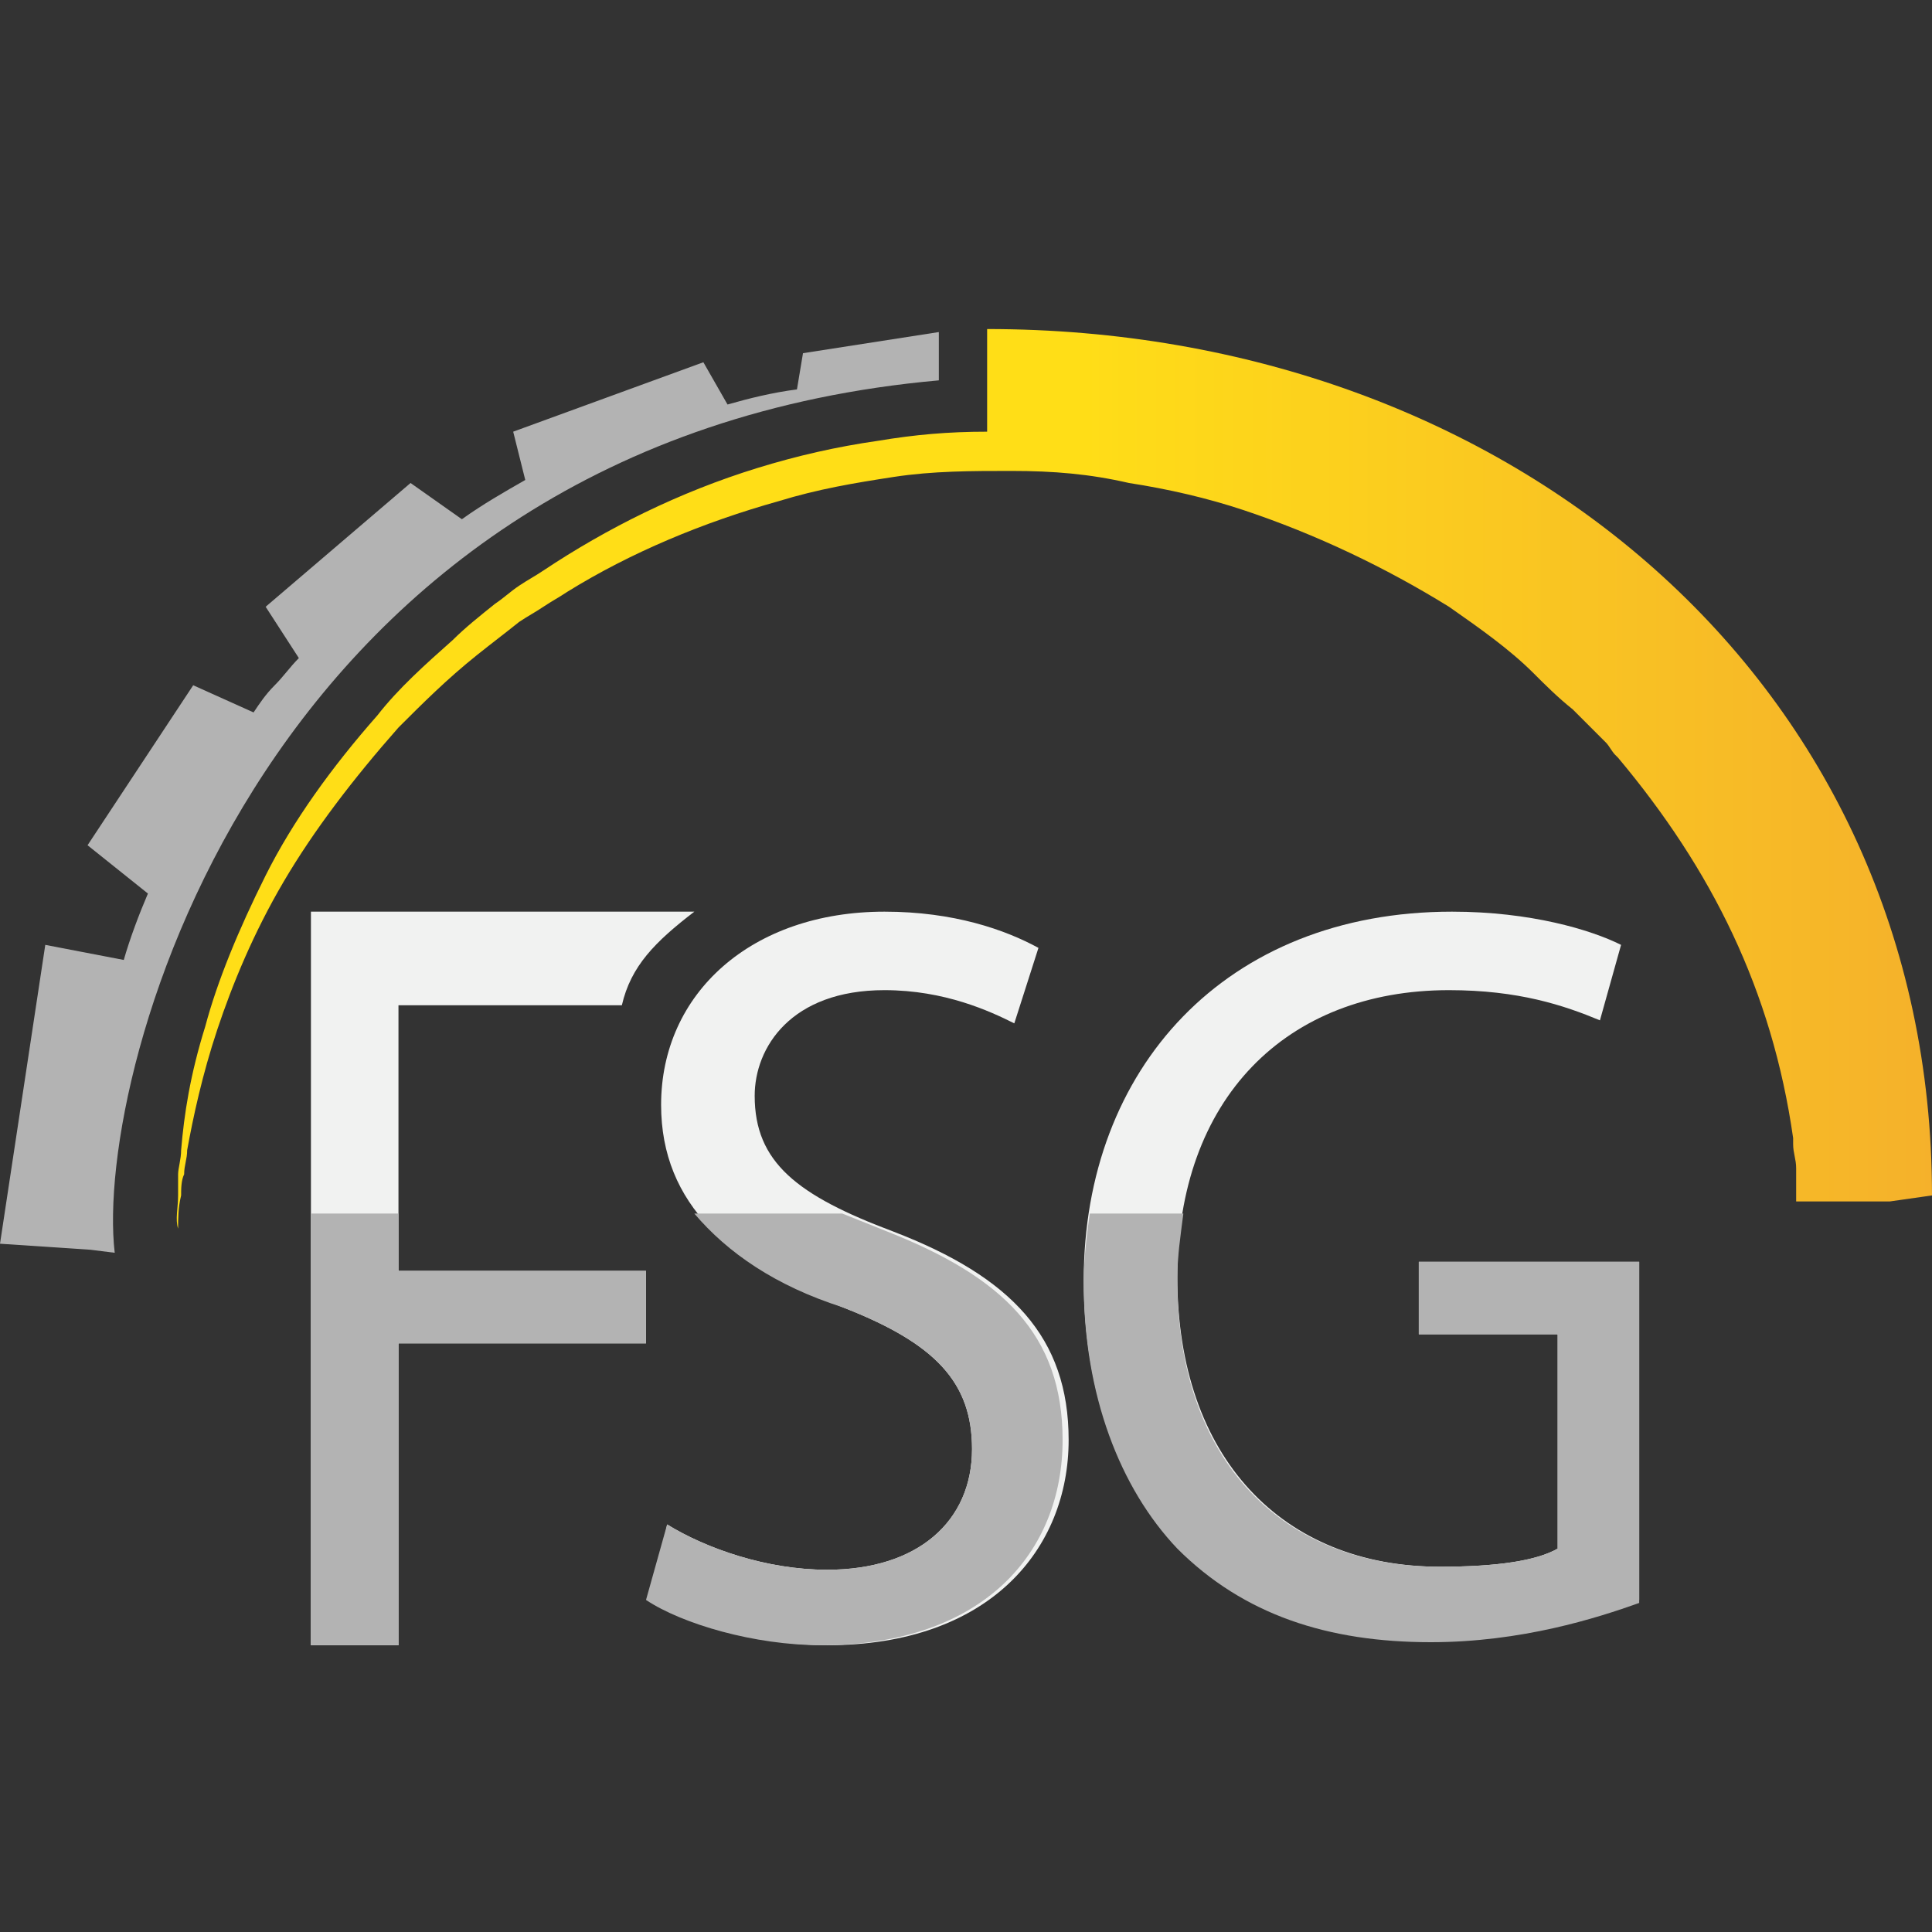 <?xml version="1.0" encoding="utf-8"?>
<!-- Generator: Adobe Illustrator 22.1.0, SVG Export Plug-In . SVG Version: 6.00 Build 0)  -->
<svg version="1.1" id="Ebene_1" xmlns="http://www.w3.org/2000/svg" xmlns:xlink="http://www.w3.org/1999/xlink" x="0px" y="0px"
	 viewBox="0 0 64 64" style="enable-background:new 0 0 64 64;" xml:space="preserve">
<rect x="0" y="0" width="64" height="64" fill="#333333" stroke="none"/>
<style type="text/css">
	.st0{fill:#F1F2F1;}
	.st1{fill:#B3B3B3;}
	.st2{fill:url(#SVGID_1_);}
</style>
<g>
	<path class="st0" d="M23,30.2H10.3v24.3h2.9v-10h8.2v-2.4h-8.2v-8.8h7.4C20.9,32,21.7,31.2,23,30.2z"/>
	<path class="st0" d="M47,41.8v2.4h4.6v7.1c-0.7,0.4-2,0.6-3.9,0.6c-5.2,0-8.7-3.6-8.7-9.6c0-5.9,3.6-9.5,9-9.5c2.3,0,3.8,0.5,5,1
		l0.7-2.5c-1-0.5-3-1.1-5.6-1.1c-7.5,0-12.2,5.2-12.2,12.2c0,3.7,1.2,6.9,3.1,8.8c2.2,2.2,5,3.1,8.4,3.1c3,0,5.5-0.8,6.9-1.3V41.8
		H47z"/>
</g>
<g>
	<path class="st0" d="M22.1,50.5c1.3,0.8,3.3,1.5,5.3,1.5c3,0,4.8-1.6,4.8-4c0-2.2-1.2-3.5-4.3-4.7c-3.7-1.4-6-3.4-6-6.7
		c0-3.7,3-6.4,7.4-6.4c2.3,0,4,0.6,5.1,1.2l-0.8,2.5c-0.8-0.4-2.3-1.1-4.3-1.1c-3.1,0-4.3,1.9-4.3,3.5c0,2.2,1.4,3.3,4.6,4.5
		c3.9,1.5,5.8,3.5,5.8,6.9c0,3.6-2.6,6.8-8,6.8c-2.2,0-4.6-0.7-5.8-1.5L22.1,50.5z"/>
</g>
<polygon class="st1" points="10.3,54.5 13.2,54.5 13.2,44.5 21.4,44.5 21.4,42.1 13.2,42.1 13.2,40.2 10.3,40.2 "/>
<path class="st1" d="M36.1,40.2c-0.1,0.7-0.2,1.5-0.2,2.3c0,3.7,1.2,6.8,3.1,8.8c2.2,2.2,5,3.1,8.4,3.1c3,0,5.5-0.8,6.9-1.3V41.8H47
	v2.4h4.6v7.1c-0.7,0.4-2,0.6-3.9,0.6c-5.2,0-8.7-3.5-8.7-9.5c0-0.8,0.1-1.4,0.2-2.2L36.1,40.2L36.1,40.2z"/>
<path class="st1" d="M27.9,43.3c3.1,1.2,4.3,2.5,4.3,4.7c0,2.4-1.8,4-4.8,4c-2,0-4-0.7-5.3-1.5L21.4,53c1.2,0.8,3.6,1.5,5.8,1.5
	c5.4,0,8-3.1,8-6.8c0-3.5-2-5.4-5.8-6.9c-0.5-0.2-1-0.4-1.5-0.6H23C24.1,41.5,25.7,42.6,27.9,43.3z"/>
<g>
	<path class="st1" d="M3.8,41.5c-0.7-6,4.9-26.9,27.3-28.9v-1.6l-4.5,0.7l-0.2,1.2c-0.8,0.1-1.6,0.3-2.3,0.5l-0.8-1.4L17,14.3
		l0.4,1.6c-0.7,0.4-1.4,0.8-2.1,1.3L13.6,16l-4.8,4.1l1.1,1.7c-0.3,0.3-0.5,0.6-0.8,0.9c-0.3,0.3-0.5,0.6-0.7,0.9l-2-0.9l-3.5,5.3
		l2,1.6c-0.3,0.7-0.6,1.5-0.8,2.2l-2.6-0.5L0,41.2l3,0.2"/>
</g>
<linearGradient id="SVGID_1_" gradientUnits="userSpaceOnUse" x1="30.572" y1="37.735" x2="88.938" y2="37.735" gradientTransform="matrix(1 0 0 -1 0 64)">
	<stop  offset="8.340000e-02" style="stop-color:#FFDE17"/>
	<stop  offset="1" style="stop-color:#EC8A3C"/>
</linearGradient>
<path class="st2" d="M64,39.6c0-17-14-28.7-31.3-28.7v3.4c-1.3,0-2.4,0.1-3.6,0.3c-1.4,0.2-2.7,0.5-4,0.9c-2.6,0.8-5,2-7.1,3.4
	c-0.3,0.2-0.5,0.3-0.8,0.5c-0.3,0.2-0.5,0.4-0.8,0.6c-0.5,0.4-1,0.8-1.4,1.2c-0.9,0.8-1.8,1.6-2.5,2.5c-1.5,1.7-2.8,3.5-3.7,5.3
	c-0.9,1.8-1.6,3.5-2,5c-0.5,1.6-0.7,2.9-0.8,4.1c0,0.3-0.1,0.6-0.1,0.8c0,0.3,0,0.5,0,0.7c0,0.4-0.1,0.8,0,1.1c0,0.6,0,0.9,0,0.9
	s0-0.3,0-0.9c0-0.3,0-0.7,0.1-1.1c0-0.2,0-0.5,0.1-0.7c0-0.3,0.1-0.5,0.1-0.8c0.2-1.1,0.5-2.5,1-4c0.5-1.5,1.2-3.2,2.2-4.9
	c1-1.7,2.3-3.4,3.8-5.1c0.8-0.8,1.6-1.6,2.6-2.4c0.5-0.4,0.9-0.7,1.4-1.1c0.3-0.2,0.5-0.3,0.8-0.5c0.3-0.2,0.5-0.3,0.8-0.5
	c2.1-1.3,4.5-2.3,7-3c1.3-0.4,2.5-0.6,3.8-0.8c1.3-0.2,2.6-0.2,3.9-0.2c1.4,0,2.6,0.1,3.9,0.4c1.3,0.2,2.6,0.5,3.8,0.9
	c2.4,0.8,4.7,1.9,6.8,3.2c1,0.7,2,1.4,2.8,2.2c0.4,0.4,0.8,0.8,1.3,1.2c0.3,0.3,0.6,0.6,0.9,0.9c0,0,0,0,0,0
	c0.1,0.1,0.1,0.1,0.2,0.2c0.1,0.1,0.2,0.3,0.3,0.4c0,0,0,0,0.1,0.1c3.1,3.7,5.1,7.7,5.8,12.6c0,0.1,0,0.2,0,0.2
	c0,0.3,0.1,0.5,0.1,0.8c0,0.2,0,0.5,0,0.7c0,0.1,0,0.4,0,0.4h0.1h0.1h2.9L64,39.6C64,39.7,64,39.6,64,39.6z"/>
</svg>
